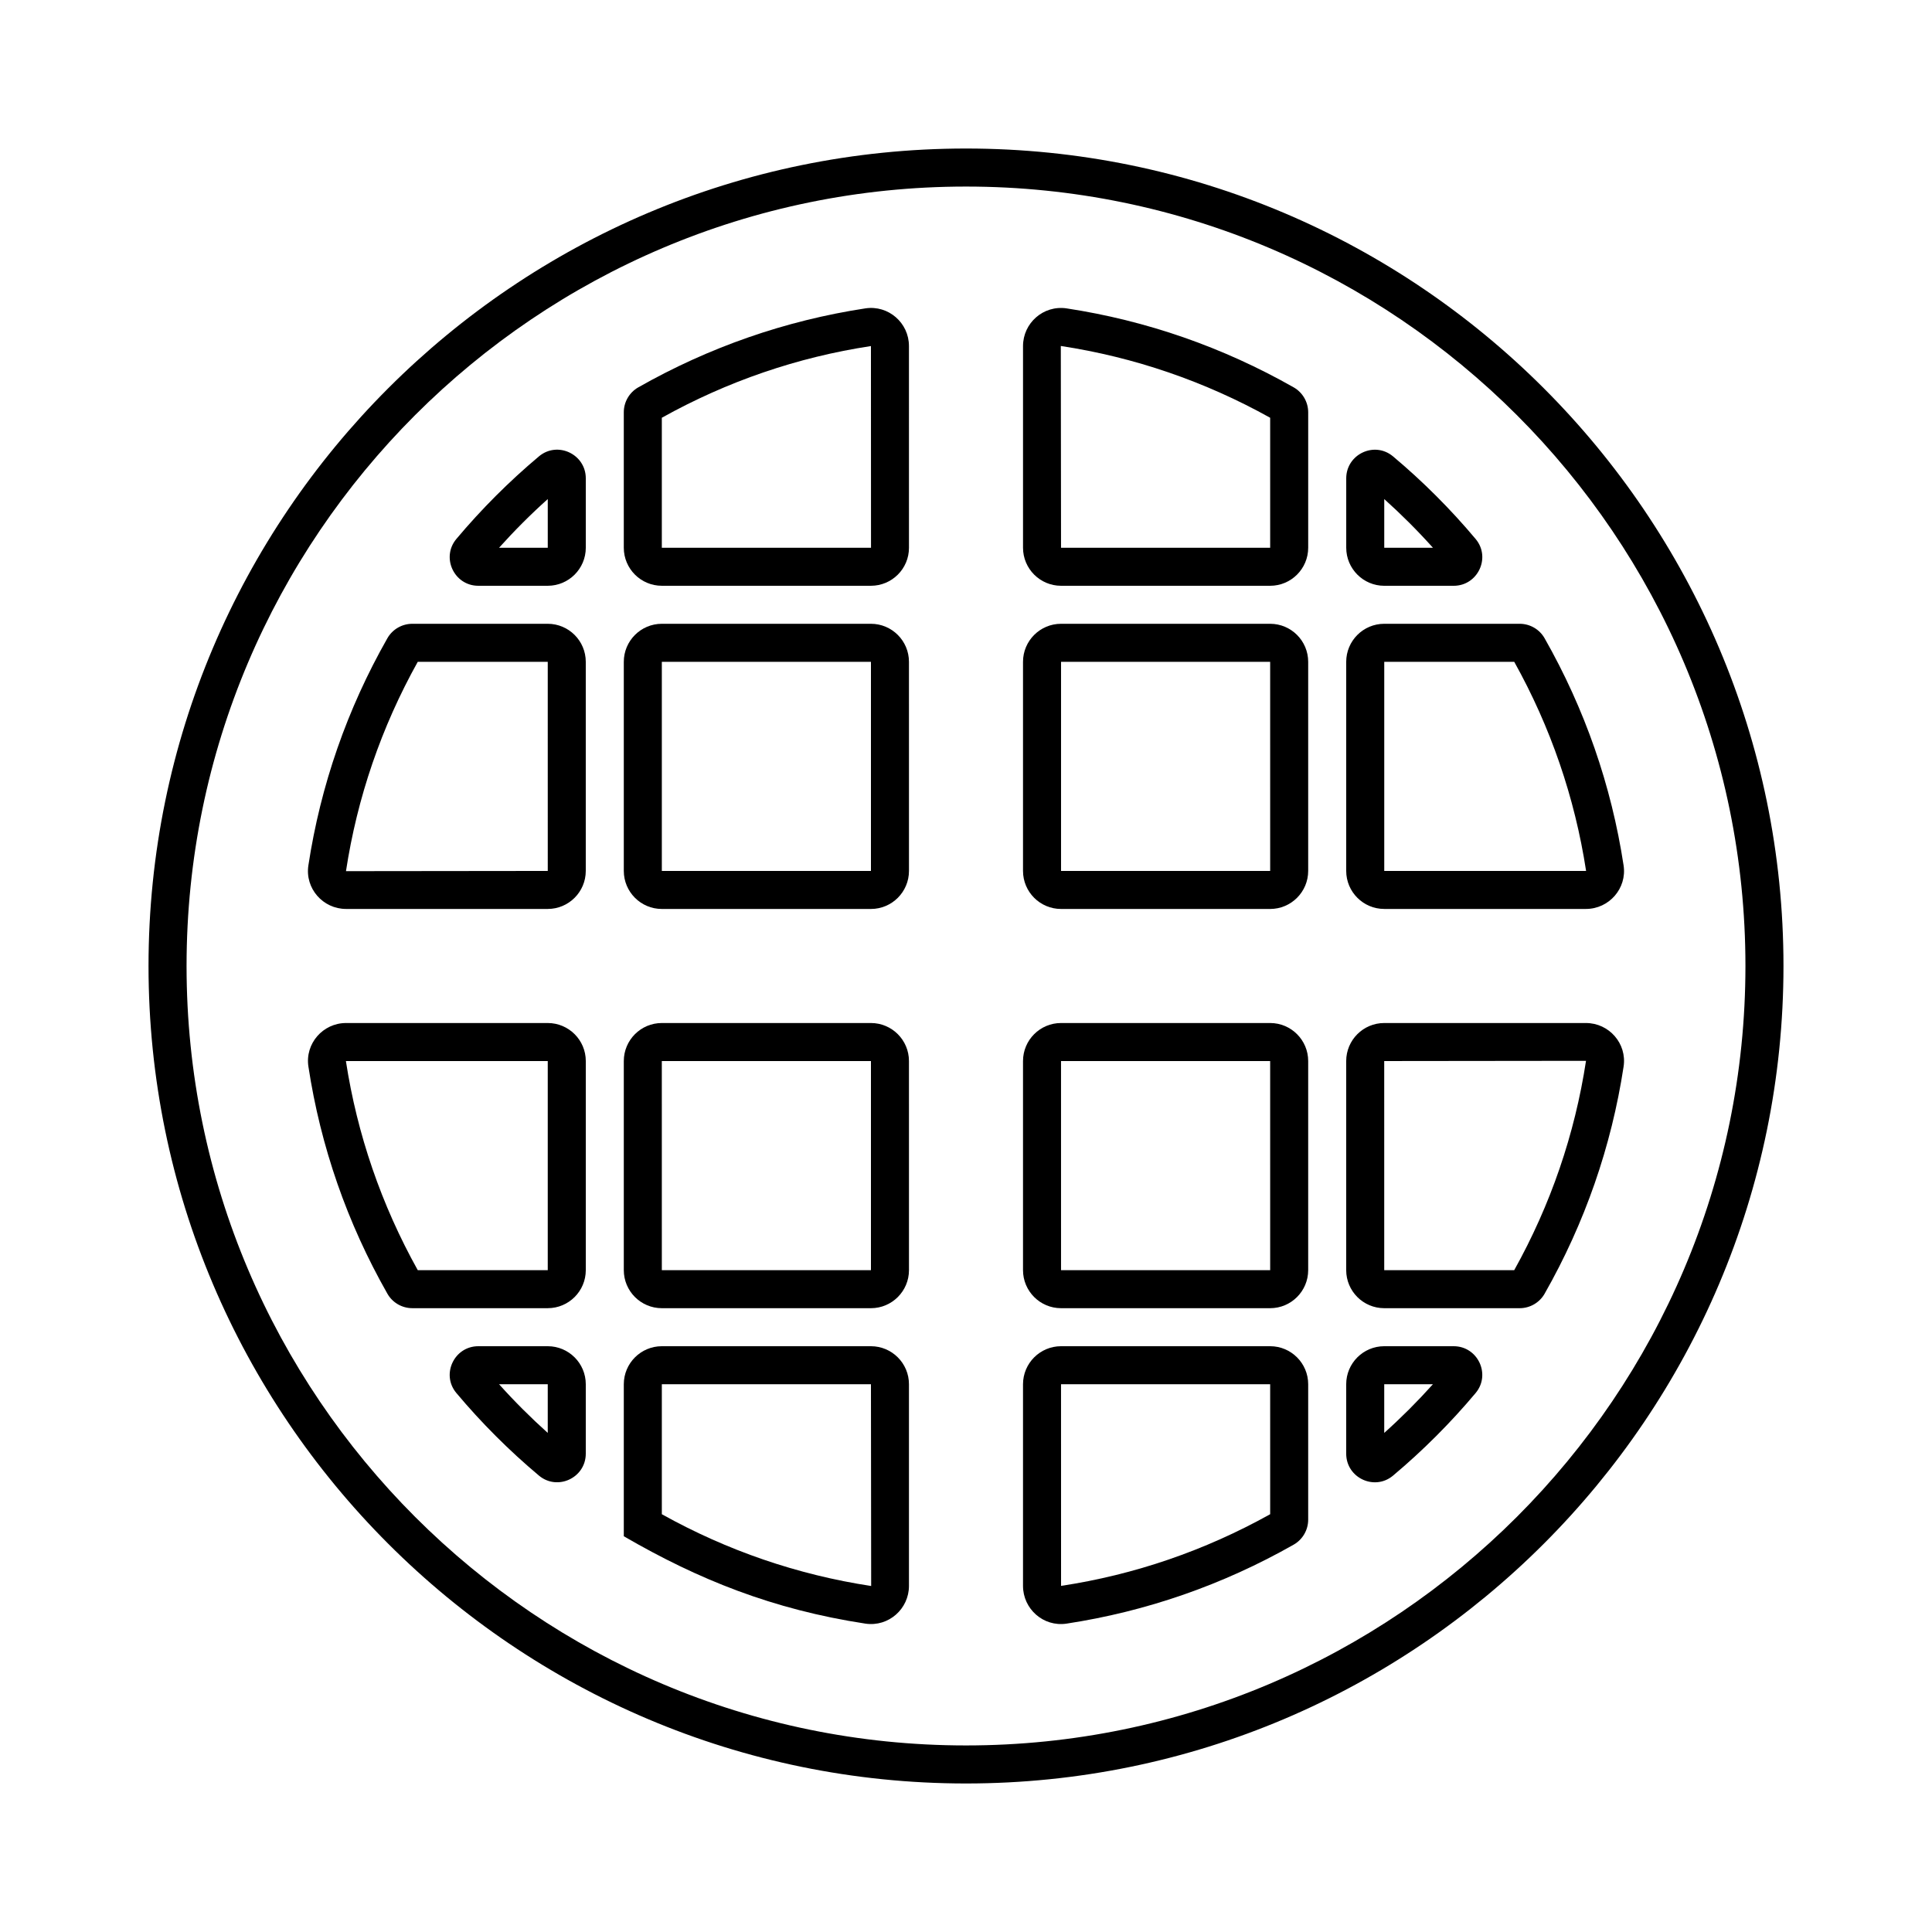 <?xml version="1.0" encoding="UTF-8"?>
<!-- Uploaded to: SVG Repo, www.svgrepo.com, Generator: SVG Repo Mixer Tools -->
<svg fill="#000000" width="800px" height="800px" version="1.1" viewBox="144 144 512 512" xmlns="http://www.w3.org/2000/svg">
 <g>
  <path d="m400 183.36c-119.45 0-216.64 97.188-216.64 216.64s97.184 216.64 216.64 216.64 216.64-97.184 216.64-216.64c0.004-119.45-97.18-216.64-216.63-216.64zm0 423.2c-113.9 0-206.56-92.664-206.56-206.56 0-113.9 92.664-206.56 206.56-206.56 113.89 0 206.56 92.664 206.56 206.56-0.004 113.89-92.668 206.56-206.56 206.56z"/>
  <path d="m286.83 264.94c-7.906 6.637-15.266 14-21.887 21.887-4.106 4.891-0.605 12.41 5.824 12.41h18.395c5.559 0 10.078-4.519 10.078-10.078v-18.395c0-6.383-7.477-9.953-12.41-5.824zm2.332 24.219h-12.906c4.062-4.523 8.375-8.844 12.906-12.902z"/>
  <path d="m373.35 225.72c-21.195 3.234-41.453 10.277-60.227 20.949-2.352 1.348-3.812 3.875-3.812 6.594v35.895c0 5.559 4.519 10.078 10.078 10.078h55.418c5.559 0 10.078-4.508 10.078-10.047l-0.004-53.484c0-6.148-5.453-10.898-11.531-9.984zm1.457 63.438h-55.418v-34.449c17.32-9.652 35.98-16.051 55.418-19l0.02 53.449h-0.02z"/>
  <path d="m486.85 246.66c-18.758-10.66-39.012-17.707-60.207-20.938-6.137-0.902-11.531 3.891-11.531 9.992v53.445c0 5.559 4.519 10.078 10.078 10.078h55.418c5.559 0 10.078-4.519 10.078-10.078v-35.895c-0.004-2.719-1.465-5.246-3.836-6.606zm-6.242 42.5h-55.422l-0.059-53.473c19.504 2.973 38.164 9.375 55.48 19.023z"/>
  <path d="m510.84 299.24h18.395c6.422 0 9.93-7.512 5.824-12.402-6.621-7.891-13.98-15.254-21.887-21.887-4.93-4.129-12.406-0.57-12.406 5.816v18.395c0 5.559 4.519 10.078 10.074 10.078zm0-22.98c4.527 4.062 8.848 8.379 12.906 12.902h-12.906z"/>
  <path d="m289.16 309.31h-35.895c-2.731 0-5.262 1.473-6.606 3.836-10.66 18.746-17.703 39-20.934 60.195-0.93 6.09 3.852 11.539 9.988 11.539h53.445c5.559 0 10.078-4.519 10.078-10.078v-55.414c0-5.559-4.519-10.078-10.078-10.078zm-53.473 65.555c2.977-19.504 9.371-38.16 19.023-55.48l34.449 0.004 0.004 55.418z"/>
  <path d="m374.81 309.31h-55.418c-5.559 0-10.078 4.519-10.078 10.078v55.418c0 5.559 4.519 10.078 10.078 10.078h55.418c5.559 0 10.078-4.519 10.078-10.078l-0.004-55.418c0-5.559-4.519-10.078-10.074-10.078zm0 65.496-55.418 0.004v-55.422h55.418z"/>
  <path d="m480.61 309.31h-55.422c-5.559 0-10.078 4.519-10.078 10.078v55.418c0 5.559 4.519 10.078 10.078 10.078h55.418c5.559 0 10.078-4.519 10.078-10.078v-55.418c0-5.559-4.519-10.078-10.074-10.078zm-55.422 65.496v-55.418h55.418l0.004 55.418z"/>
  <path d="m510.84 384.88h53.445c6.144 0 10.914-5.465 9.984-11.539-3.234-21.199-10.273-41.453-20.934-60.195-1.34-2.363-3.867-3.836-6.598-3.836h-35.898c-5.559 0-10.078 4.519-10.078 10.078v55.418c0.004 5.555 4.523 10.074 10.078 10.074zm0-65.492h34.449c9.652 17.32 16.055 35.973 19.039 55.395 0 0-0.02 0.023-0.047 0.023h-53.441z"/>
  <path d="m289.16 415.11h-53.445c-6.144 0-10.914 5.465-9.984 11.539 3.234 21.199 10.273 41.453 20.934 60.195 1.34 2.367 3.871 3.836 6.602 3.836h35.895c5.559 0 10.078-4.519 10.078-10.078v-55.418c0-5.555-4.519-10.074-10.078-10.074zm0 65.496h-34.449c-9.652-17.32-16.055-35.973-19.039-55.395 0 0 0.02-0.023 0.047-0.023l53.441-0.004z"/>
  <path d="m374.81 415.11h-55.418c-5.559 0-10.078 4.519-10.078 10.078v55.418c0 5.559 4.519 10.078 10.078 10.078h55.418c5.559 0 10.078-4.519 10.078-10.078l-0.004-55.422c0-5.555-4.519-10.074-10.074-10.074zm0 65.496h-55.418l-0.004-55.418 0.004-0.004h55.418z"/>
  <path d="m480.61 415.11h-55.422c-5.559 0-10.078 4.519-10.078 10.078v55.418c0 5.559 4.519 10.078 10.078 10.078h55.418c5.559 0 10.078-4.519 10.078-10.078v-55.422c0-5.555-4.519-10.074-10.074-10.074zm0 65.496h-55.422l-0.004-55.418 0.004-0.004h55.418z"/>
  <path d="m564.28 415.11h-53.445c-5.559 0-10.078 4.519-10.078 10.078v55.418c0 5.559 4.519 10.078 10.078 10.078h35.895c2.731 0 5.262-1.473 6.606-3.836 10.66-18.746 17.703-39 20.934-60.195 0.93-6.094-3.852-11.543-9.988-11.543zm-18.996 65.496h-34.449l-0.004-55.418 53.48-0.059c-2.981 19.5-9.371 38.152-19.027 55.477z"/>
  <path d="m529.23 500.76h-18.395c-5.559 0-10.078 4.519-10.078 10.078v18.395c0 6.43 7.512 9.93 12.41 5.824 7.906-6.637 15.266-14 21.887-21.887 4.106-4.894 0.605-12.41-5.824-12.41zm-18.395 22.977v-12.902h12.906c-4.059 4.523-8.375 8.844-12.906 12.902z"/>
  <path d="m480.61 500.76h-55.422c-5.559 0-10.078 4.519-10.078 10.078v53.445c0 6.062 5.359 10.914 11.531 9.996 21.195-3.234 41.453-10.277 60.227-20.949 2.356-1.355 3.816-3.883 3.816-6.598v-35.898c0-5.555-4.519-10.074-10.074-10.074zm0 44.523c-17.32 9.652-35.98 16.051-55.418 18.992l-0.008-53.441h55.422z"/>
  <path d="m374.81 500.76h-55.418c-5.559 0-10.078 4.519-10.078 10.078v40.285c19.746 11.461 39.469 19.406 64.039 23.156 6.16 0.906 11.531-3.93 11.531-10v-53.445c0-5.555-4.519-10.074-10.074-10.074zm-55.418 44.523v-34.449h55.418l0.059 53.473c-19.512-2.977-38.164-9.375-55.477-19.023z"/>
  <path d="m289.16 500.76h-18.395c-6.422 0-9.93 7.512-5.824 12.402 6.621 7.891 13.98 15.254 21.887 21.887 4.902 4.109 12.41 0.602 12.41-5.82v-18.395c0-5.555-4.519-10.074-10.078-10.074zm0 22.977c-4.527-4.062-8.848-8.379-12.906-12.902h12.906z"/>
 </g>
</svg>